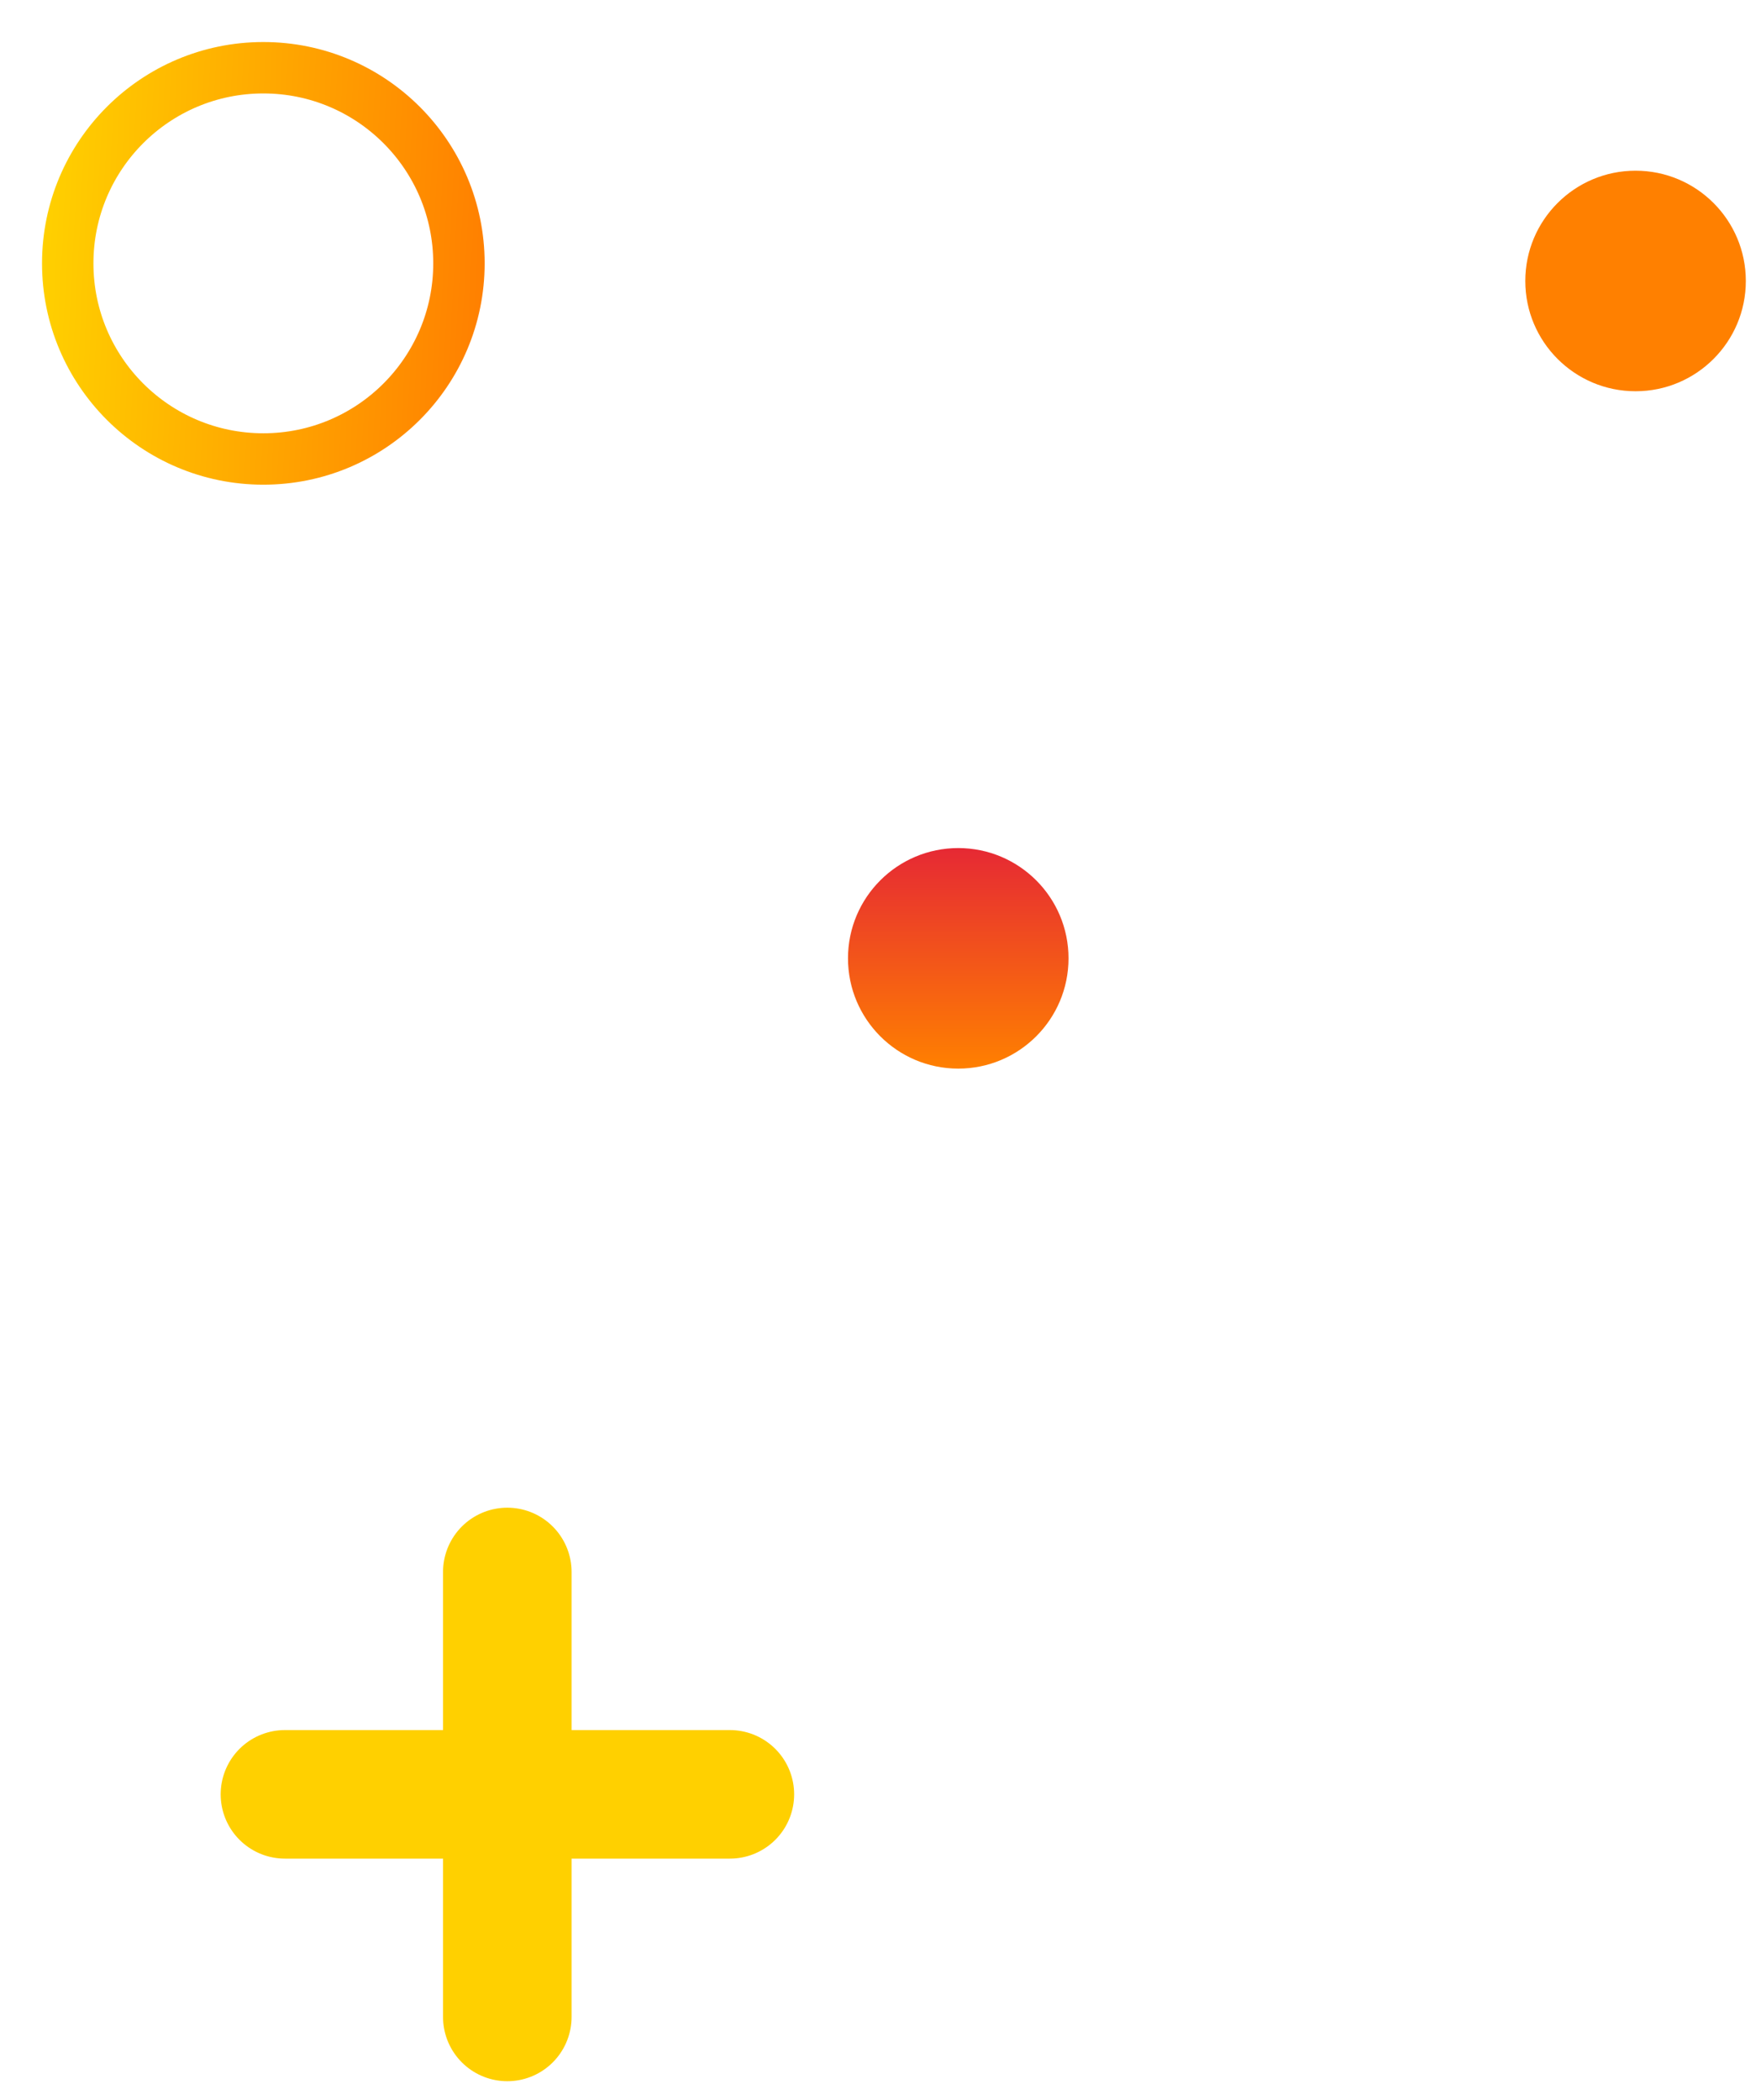 <svg xmlns="http://www.w3.org/2000/svg" width="26" height="31" viewBox="0 0 26 31" fill="none"><path d="M3.888 1C2.293 1 1 2.293 1 3.888C1 5.483 2.293 6.776 3.888 6.776C5.483 6.776 6.776 5.483 6.776 3.888C6.776 2.293 5.483 1 3.888 1Z" stroke="url(#paint0_linear_2760_8081)" stroke-width="0.759" stroke-linecap="round" stroke-linejoin="round"></path><path d="M7.49 29.776V23.207" stroke="#FFD000" stroke-width="1.898" stroke-linecap="round" stroke-linejoin="round"></path><path d="M4.207 26.49H10.776" stroke="#FFD000" stroke-width="1.898" stroke-linecap="round" stroke-linejoin="round"></path><path d="M14.148 12.52C13.249 12.52 12.52 13.249 12.52 14.148C12.52 15.047 13.249 15.776 14.148 15.776C15.047 15.776 15.776 15.047 15.776 14.148C15.776 13.249 15.047 12.52 14.148 12.52Z" fill="url(#paint1_linear_2760_8081)"></path><path d="M24.148 2.52C23.249 2.52 22.52 3.249 22.52 4.148C22.52 5.047 23.249 5.776 24.148 5.776C25.047 5.776 25.776 5.047 25.776 4.148C25.776 3.249 25.047 2.52 24.148 2.52Z" fill="#FF8000"></path><defs><linearGradient id="paint0_linear_2760_8081" x1="7.152" y1="4.059" x2="0.625" y2="3.721" gradientUnits="userSpaceOnUse"><stop stop-color="#FF8000"></stop><stop offset="1" stop-color="#FFD000"></stop></linearGradient><linearGradient id="paint1_linear_2760_8081" x1="14.148" y1="15.776" x2="14.148" y2="12.52" gradientUnits="userSpaceOnUse"><stop stop-color="#FF8000"></stop><stop offset="1" stop-color="#E62934"></stop></linearGradient></defs></svg>